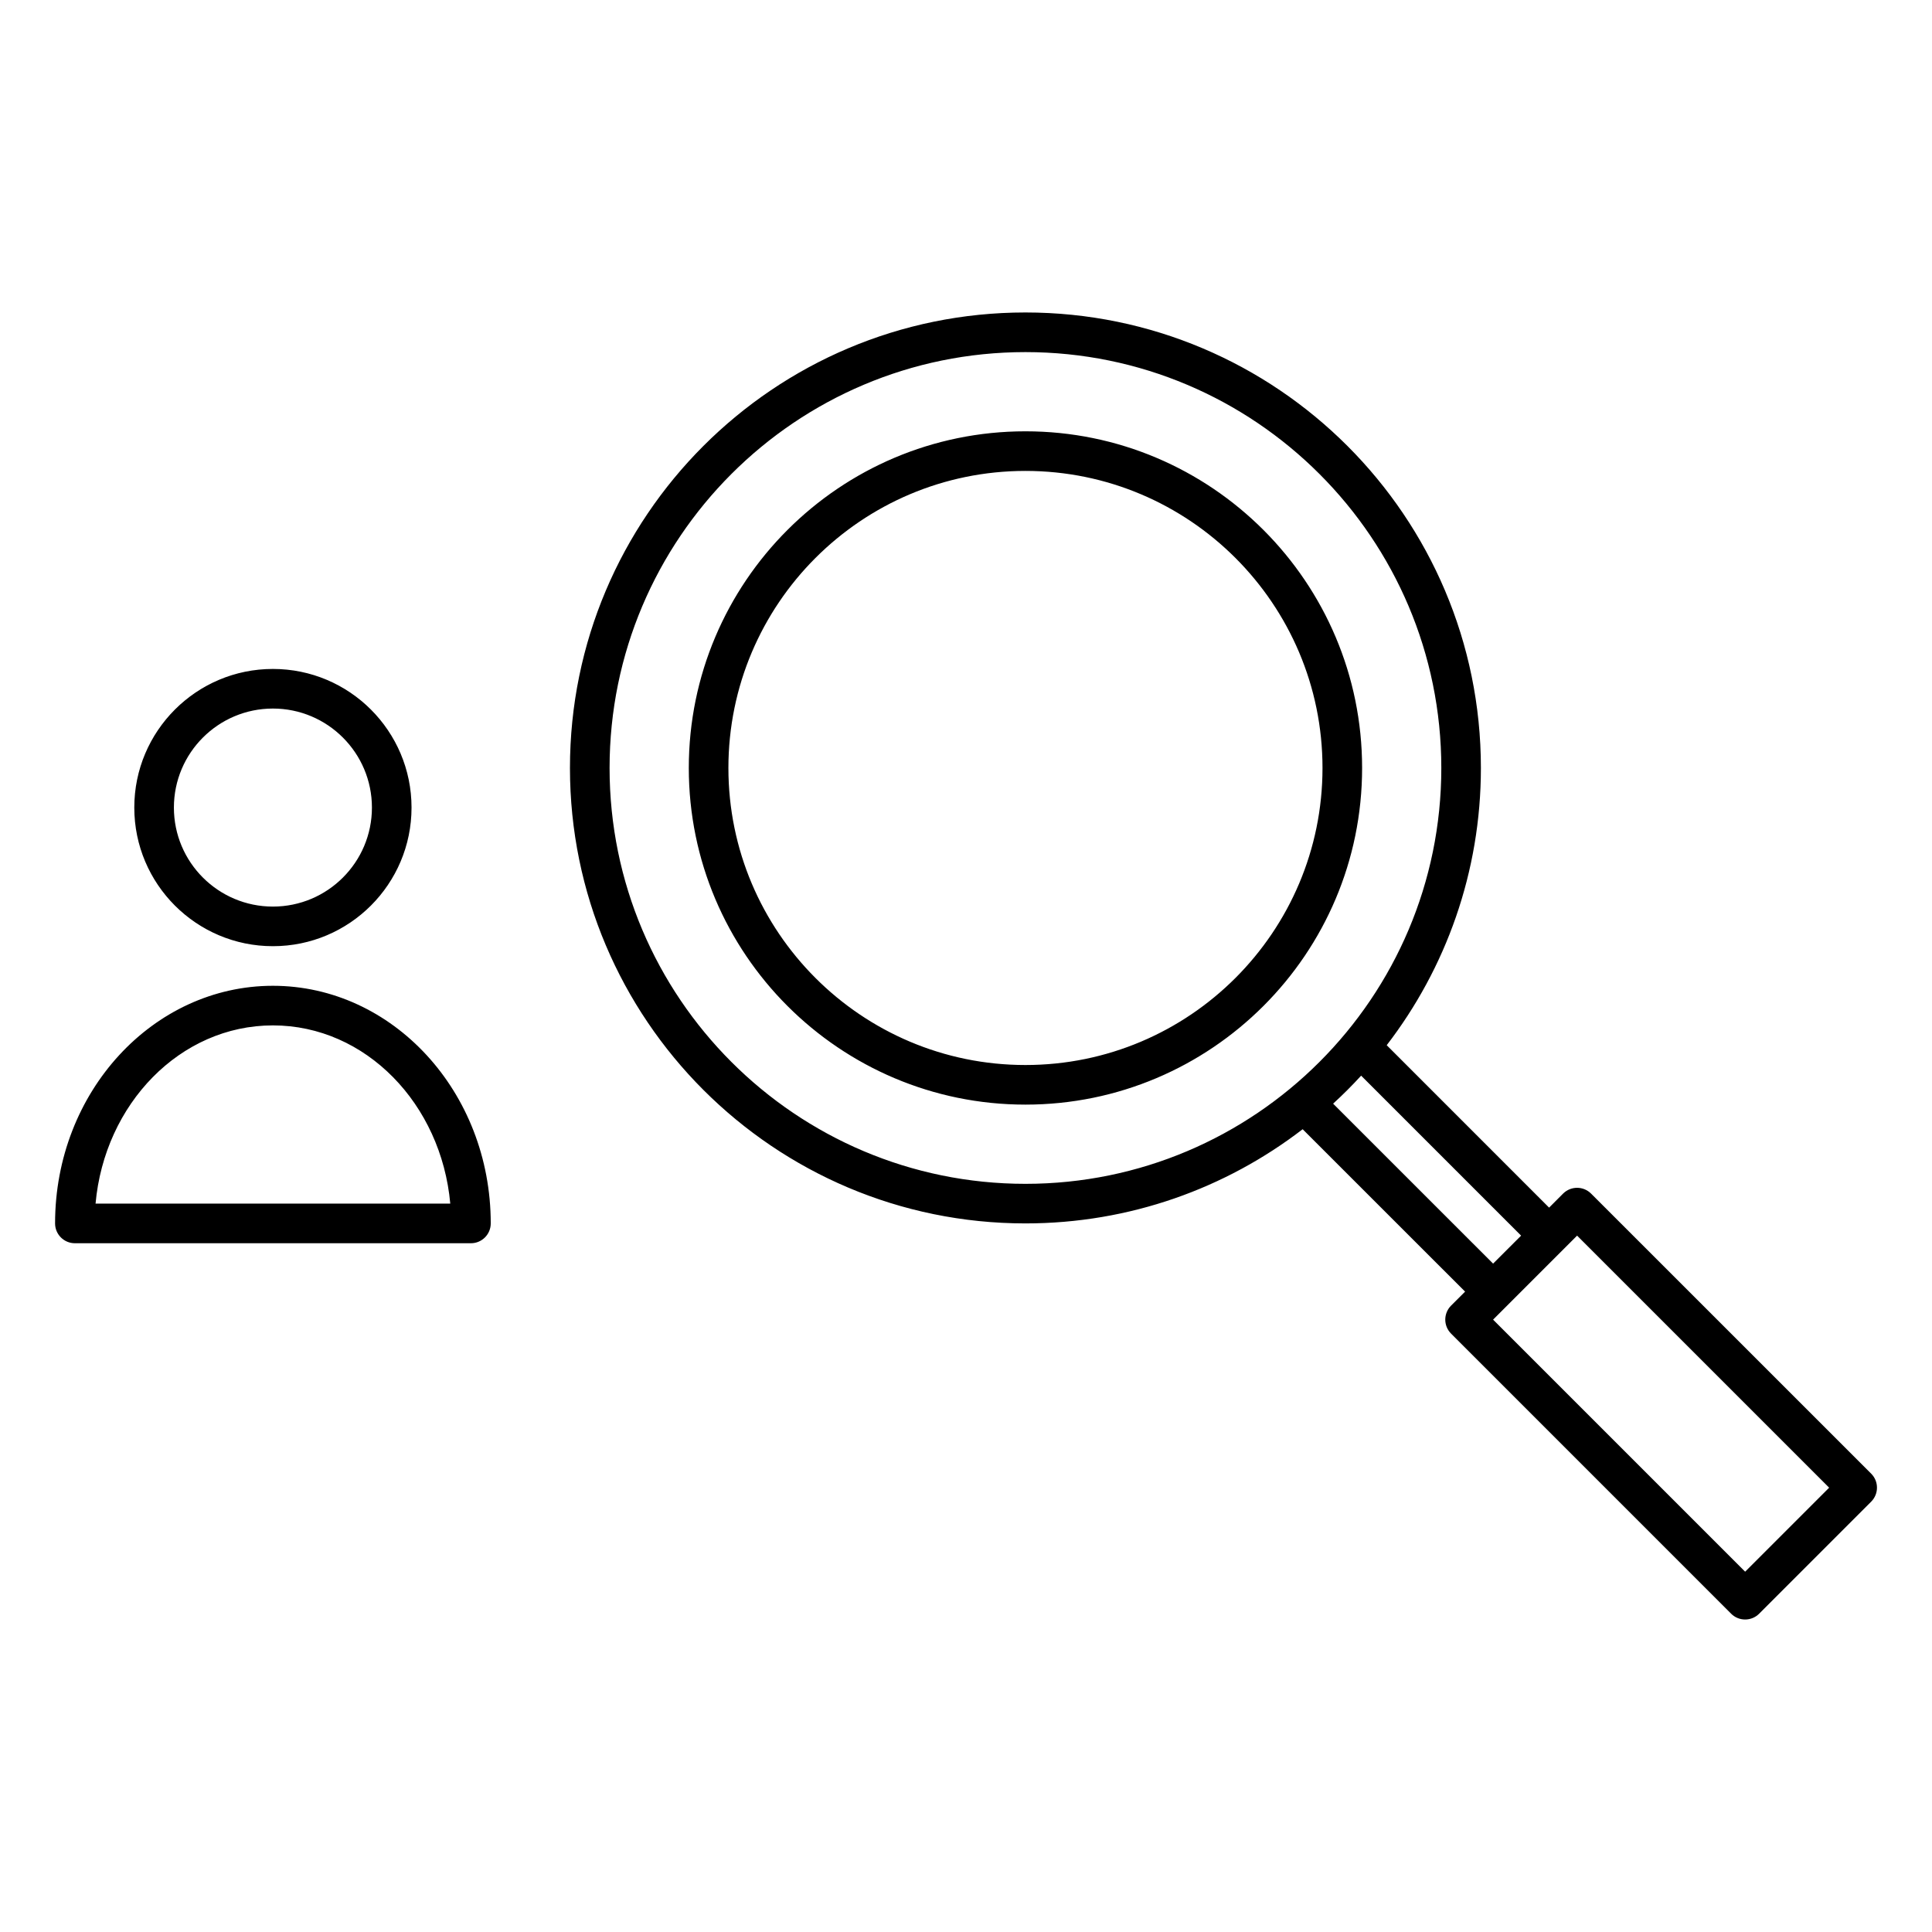 <?xml version="1.0" encoding="UTF-8"?>
<!-- Uploaded to: ICON Repo, www.iconrepo.com, Generator: ICON Repo Mixer Tools -->
<svg fill="#000000" width="800px" height="800px" version="1.1" viewBox="144 144 512 512" xmlns="http://www.w3.org/2000/svg">
 <path d="m489.22 443.26 43.047 43.035-3.719 3.707c-2.047 2.055-2.047 5.371 0 7.418l74.219 74.23c2.047 2.047 5.375 2.047 7.422 0l29.691-29.695c2.047-2.047 2.047-5.375 0-7.422l-74.227-74.215c-2.047-2.047-5.363-2.047-7.422 0l-3.703 3.715-43.035-43.043c15.648-20.352 24.961-45.836 24.961-73.473 0-66.621-54.086-120.71-120.71-120.71-66.617 0-120.7 54.086-120.7 120.71 0 66.617 54.086 120.7 120.7 120.7 27.637 0 53.121-9.309 73.473-24.961zm72.727 28.195 66.797 66.797-22.262 22.262-66.797-66.797zm-57.234-42.395c-2.359 2.582-4.84 5.059-7.422 7.422l42.395 42.391 7.422-7.418zm-288.39-23.816c-31.719 0-57.727 28.086-57.727 62.977 0 2.898 2.352 5.25 5.246 5.25h104.96c2.898 0 5.25-2.352 5.25-5.25 0-34.891-26.012-62.977-57.73-62.977zm0 10.496c24.605 0 44.629 20.836 47.004 47.234h-94.004c2.371-26.398 22.398-47.234 47-47.234zm199.43-178.43c60.824 0 110.21 49.387 110.21 110.21s-49.387 110.21-110.21 110.21-110.21-49.383-110.21-110.21 49.383-110.21 110.21-110.21zm0 20.992c-49.238 0-89.215 39.98-89.215 89.219 0 49.234 39.977 89.215 89.215 89.215s89.219-39.98 89.219-89.215c0-49.238-39.98-89.219-89.219-89.219zm0 10.496c43.445 0 78.723 35.277 78.723 78.723 0 43.441-35.277 78.719-78.723 78.719-43.441 0-78.719-35.277-78.719-78.719 0-43.445 35.277-78.723 78.719-78.723zm-199.43 52.48c-20.277 0-36.734 16.457-36.734 36.738 0 20.277 16.457 36.734 36.734 36.734 20.277 0 36.738-16.457 36.738-36.734 0-20.281-16.461-36.738-36.738-36.738zm0 10.496c14.484 0 26.242 11.758 26.242 26.242s-11.758 26.238-26.242 26.238-26.238-11.754-26.238-26.238 11.754-26.242 26.238-26.242z" fill-rule="evenodd"/>
</svg>